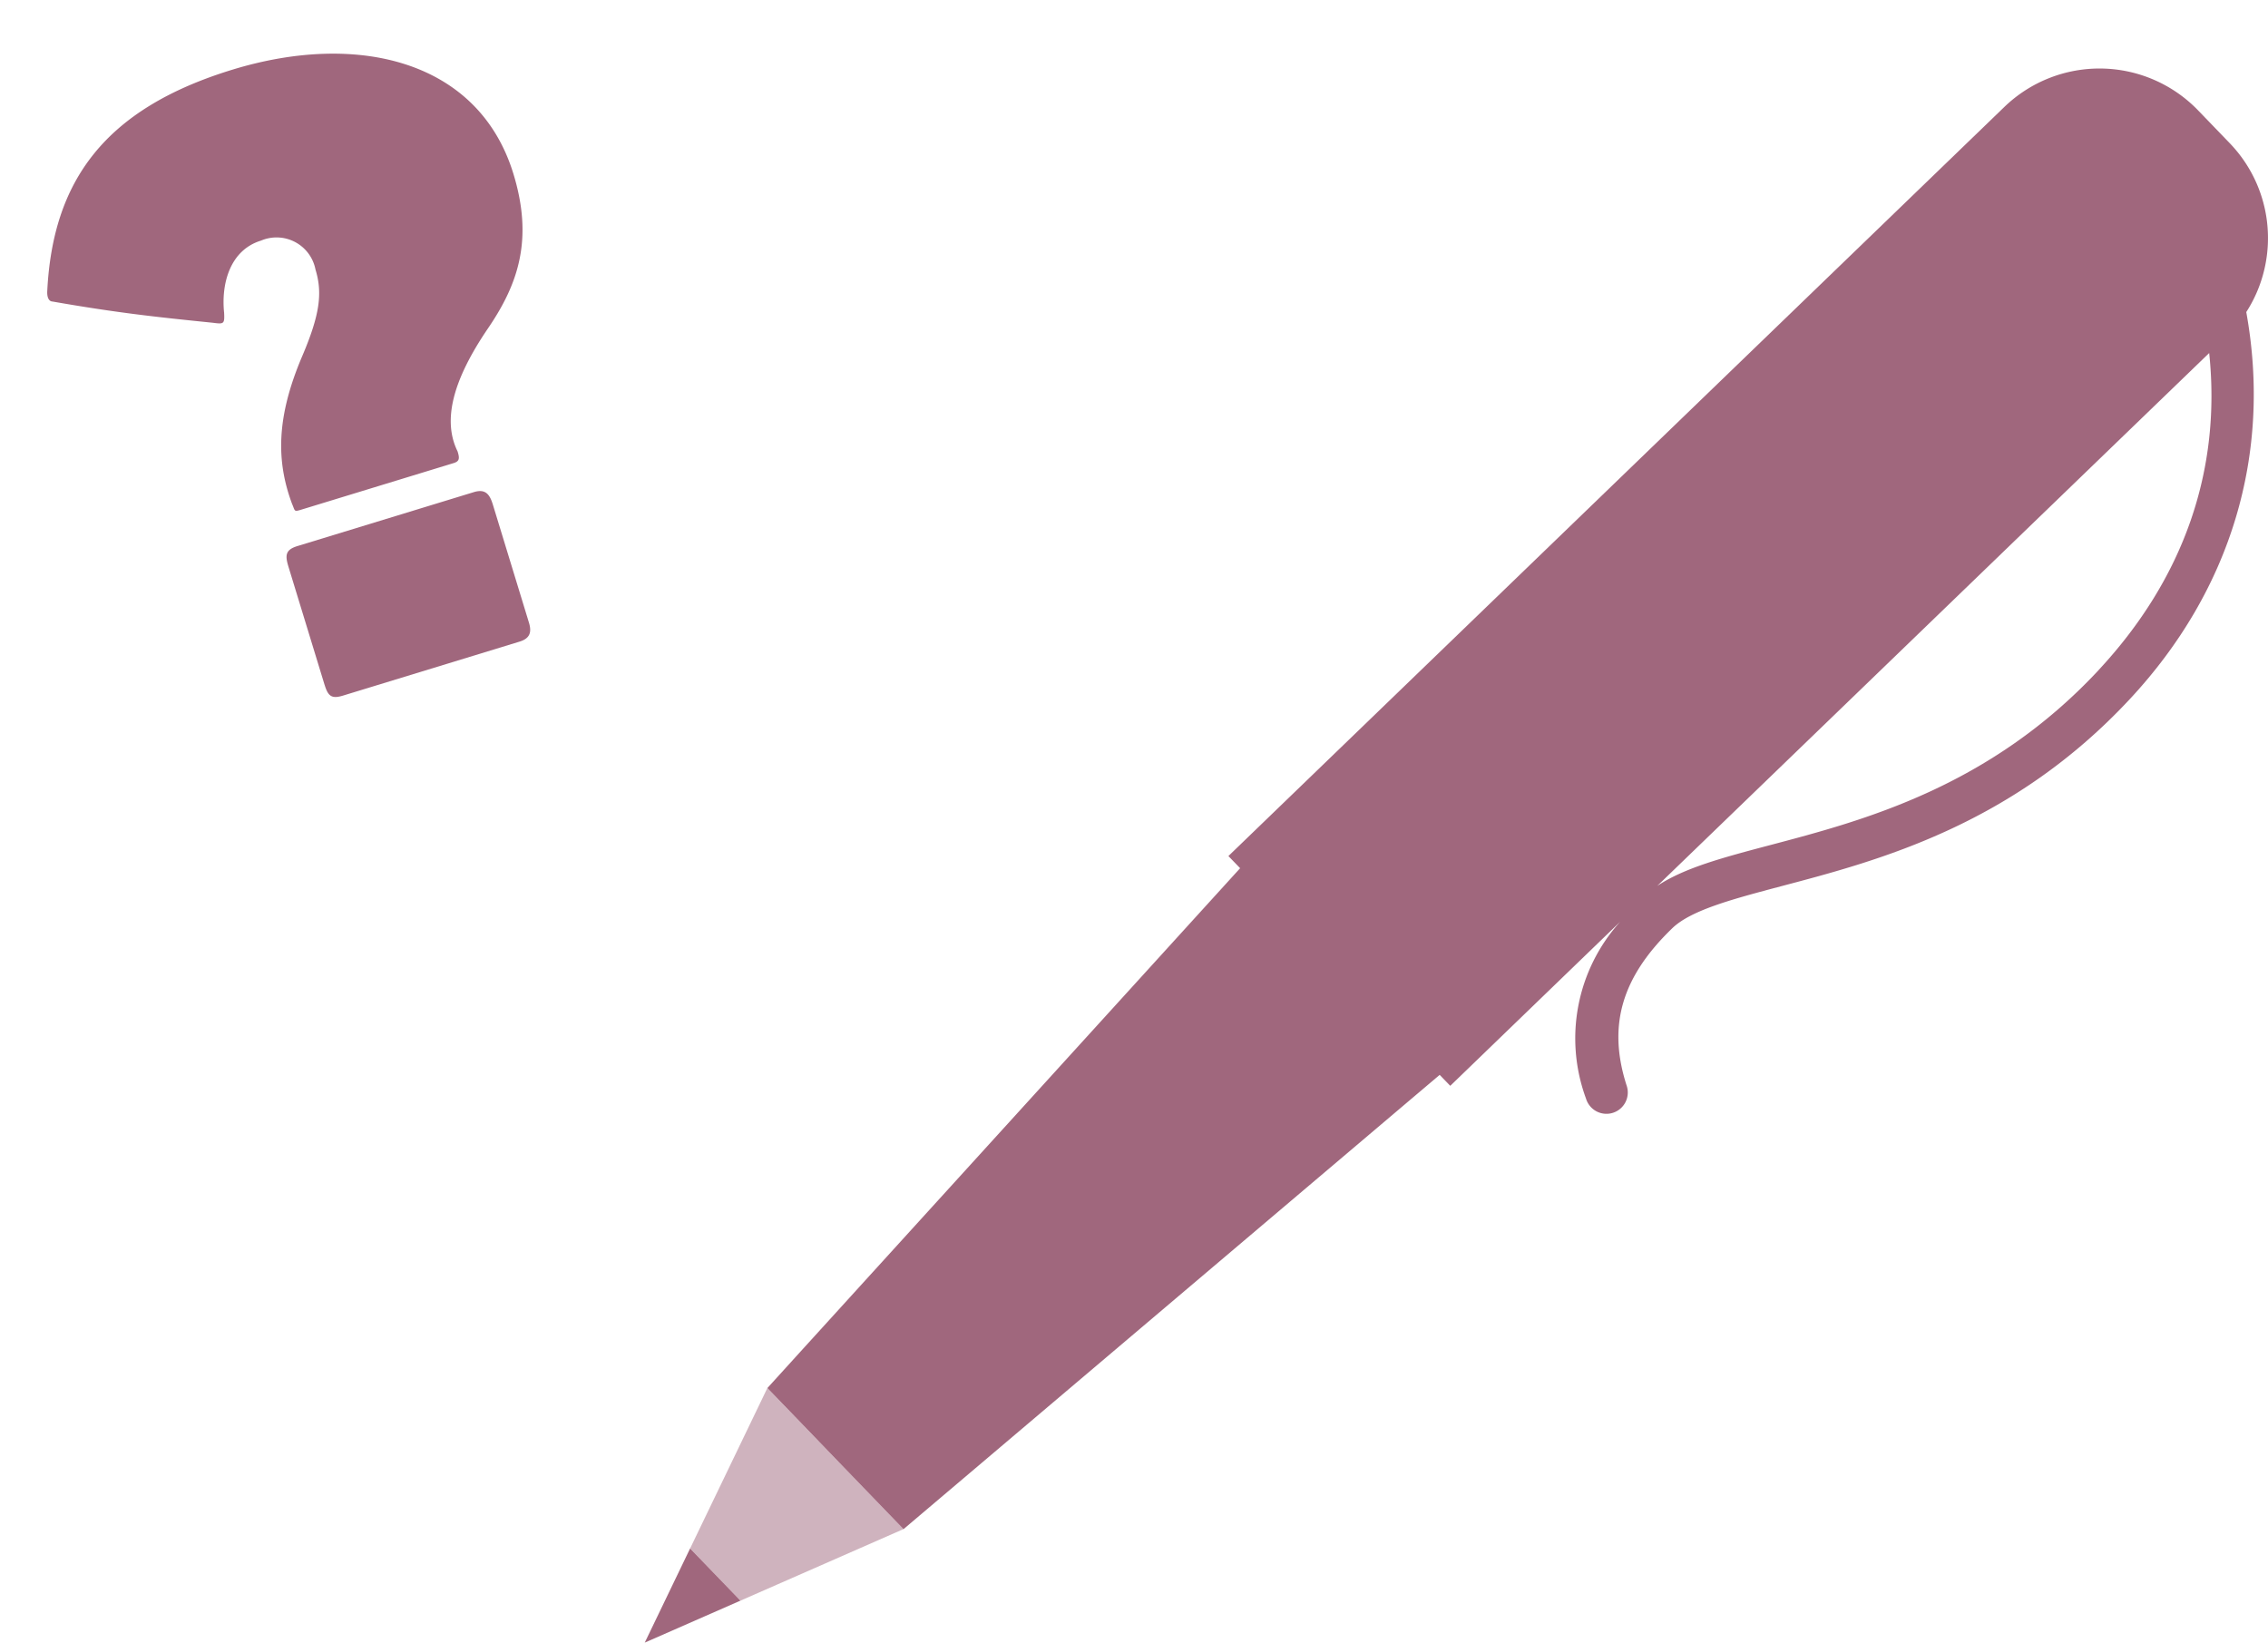 <svg xmlns="http://www.w3.org/2000/svg" xmlns:xlink="http://www.w3.org/1999/xlink" width="188.678" height="136.648" viewBox="0 0 188.678 136.648">
  <defs>
    <clipPath id="clip-path">
      <rect id="Rectangle_2376" data-name="Rectangle 2376" width="135.042" height="130.95" fill="#a0677d"/>
    </clipPath>
    <clipPath id="clip-path-2">
      <path id="Path_5901" data-name="Path 5901" d="M52.266,295.016Z" transform="translate(-52.266 -295.016)" fill="#a0677d"/>
    </clipPath>
    <clipPath id="clip-path-3">
      <rect id="Rectangle_2374" data-name="Rectangle 2374" width="17.751" height="17.685" fill="#a0677d"/>
    </clipPath>
    <clipPath id="clip-path-4">
      <rect id="Rectangle_2375" data-name="Rectangle 2375" fill="#a0677d"/>
    </clipPath>
  </defs>
  <g id="Group_6732" data-name="Group 6732" transform="translate(-621.691 -165.052)">
    <path id="Path_5896" data-name="Path 5896" d="M40.04,15.126c0,5.673-2.268,8.848-5.749,11.645-4.158,3.33-5.9,6.278-5.443,9.075,0,.6-.076.832-.6.832H15.083c-.756,0-.6,0-.68-.68-.227-3.78.832-7.261,4.388-11.494,2.419-2.873,3.175-4.536,3.175-6.581a3.3,3.3,0,0,0-3.628-3.629c-2.725,0-4.237,2.495-4.691,4.838-.227.911-.3.911-1.134.529C8.2,17.848,5.177,16.563.263,14.068c-.227-.076-.378-.378-.151-.983C3.211,4.539,9.036,0,20.228,0,31.192,0,40.04,5.3,40.04,15.126M12.588,51.2V40.916c0-.983.151-1.436,1.21-1.436H29.151c.983,0,1.209.529,1.209,1.436V51.2c0,.832-.3,1.285-1.209,1.285H13.8c-.983,0-1.209-.3-1.209-1.285" transform="translate(621.691 176.759) rotate(-17)" fill="#a0677d"/>
    <g id="Pen" transform="translate(675.328 170.75)">
      <g id="Group_6710" data-name="Group 6710">
        <g id="Group_6709" data-name="Group 6709" clip-path="url(#clip-path)">
          <g id="Group_6702" data-name="Group 6702" transform="translate(21.526 121.504)" opacity="0.24" style="mix-blend-mode: overlay;isolation: isolate">
            <g id="Group_6701" data-name="Group 6701">
              <g id="Group_6700" data-name="Group 6700" clip-path="url(#clip-path-2)">
                <path id="Path_5900" data-name="Path 5900" d="M52.266,295.016Z" transform="translate(-52.266 -295.016)" fill="#a0677d"/>
              </g>
            </g>
          </g>
          <g id="Group_6705" data-name="Group 6705" transform="translate(3.773 109.772)" opacity="0.5">
            <g id="Group_6704" data-name="Group 6704">
              <g id="Group_6703" data-name="Group 6703" clip-path="url(#clip-path-3)">
                <path id="Path_5902" data-name="Path 5902" d="M25.287,276.578l-3.678-3.811-6.02-6.235L9.162,279.877l2.868,2.971,1.321,1.369,13.563-5.953Z" transform="translate(-9.162 -266.531)" fill="#a0677d"/>
              </g>
            </g>
          </g>
          <path id="Path_5903" data-name="Path 5903" d="M52.265,295.016Z" transform="translate(-30.739 -173.512)" fill="#a0677d"/>
          <g id="Group_6708" data-name="Group 6708" transform="translate(21.526 121.504)" opacity="0.24" style="mix-blend-mode: overlay;isolation: isolate">
            <g id="Group_6707" data-name="Group 6707">
              <g id="Group_6706" data-name="Group 6706" clip-path="url(#clip-path-4)">
                <path id="Path_5904" data-name="Path 5904" d="M52.265,295.016Z" transform="translate(-52.265 -295.016)" fill="#a0677d"/>
              </g>
            </g>
          </g>
        </g>
      </g>
      <path id="Path_5905" data-name="Path 5905" d="M1.075,304.537,0,306.767l7.962-3.493-1.321-1.369-2.868-2.971Z" transform="translate(0 -175.818)" fill="#a0677d"/>
      <g id="Group_6712" data-name="Group 6712" transform="translate(10.202 0)">
        <g id="Group_6715" data-name="Group 6715">
          <path id="Path_5906" data-name="Path 5906" d="M149.3,11.478a11.35,11.35,0,0,0-2.894-5.284L143.79,3.481A11.4,11.4,0,0,0,127.675,3.2L63.124,65.517l.975,1.01L27.426,106.85l-2.656,2.924,2.935,3.04,3.084,3.2,3.678,3.811,1.627,1.686h0L78.3,85.751l2.4-2.031.88.911L95.712,70.985a14.464,14.464,0,0,0-2.841,14.7A1.775,1.775,0,1,0,96.25,84.6c-1.595-4.967-.423-9,3.8-13.079,1.565-1.512,5.048-2.43,9.081-3.5,8.115-2.142,19.229-5.075,29.005-15.585,8.424-9.055,11.8-20.388,9.665-32.172a11.279,11.279,0,0,0,1.036-2.033,11.423,11.423,0,0,0,.463-6.759M135.54,50.025c-9.077,9.758-19.617,12.54-27.313,14.571C104.3,65.633,101.061,66.49,98.8,68l45.916-44.328c1.022,9.716-2.1,18.739-9.177,26.349" transform="translate(-24.77 -0.001)" fill="#a0677d"/>
        </g>
      </g>
      <rect id="Rectangle_2378" data-name="Rectangle 2378" width="135.042" height="130.95" fill="none"/>
    </g>
  </g>
</svg>
